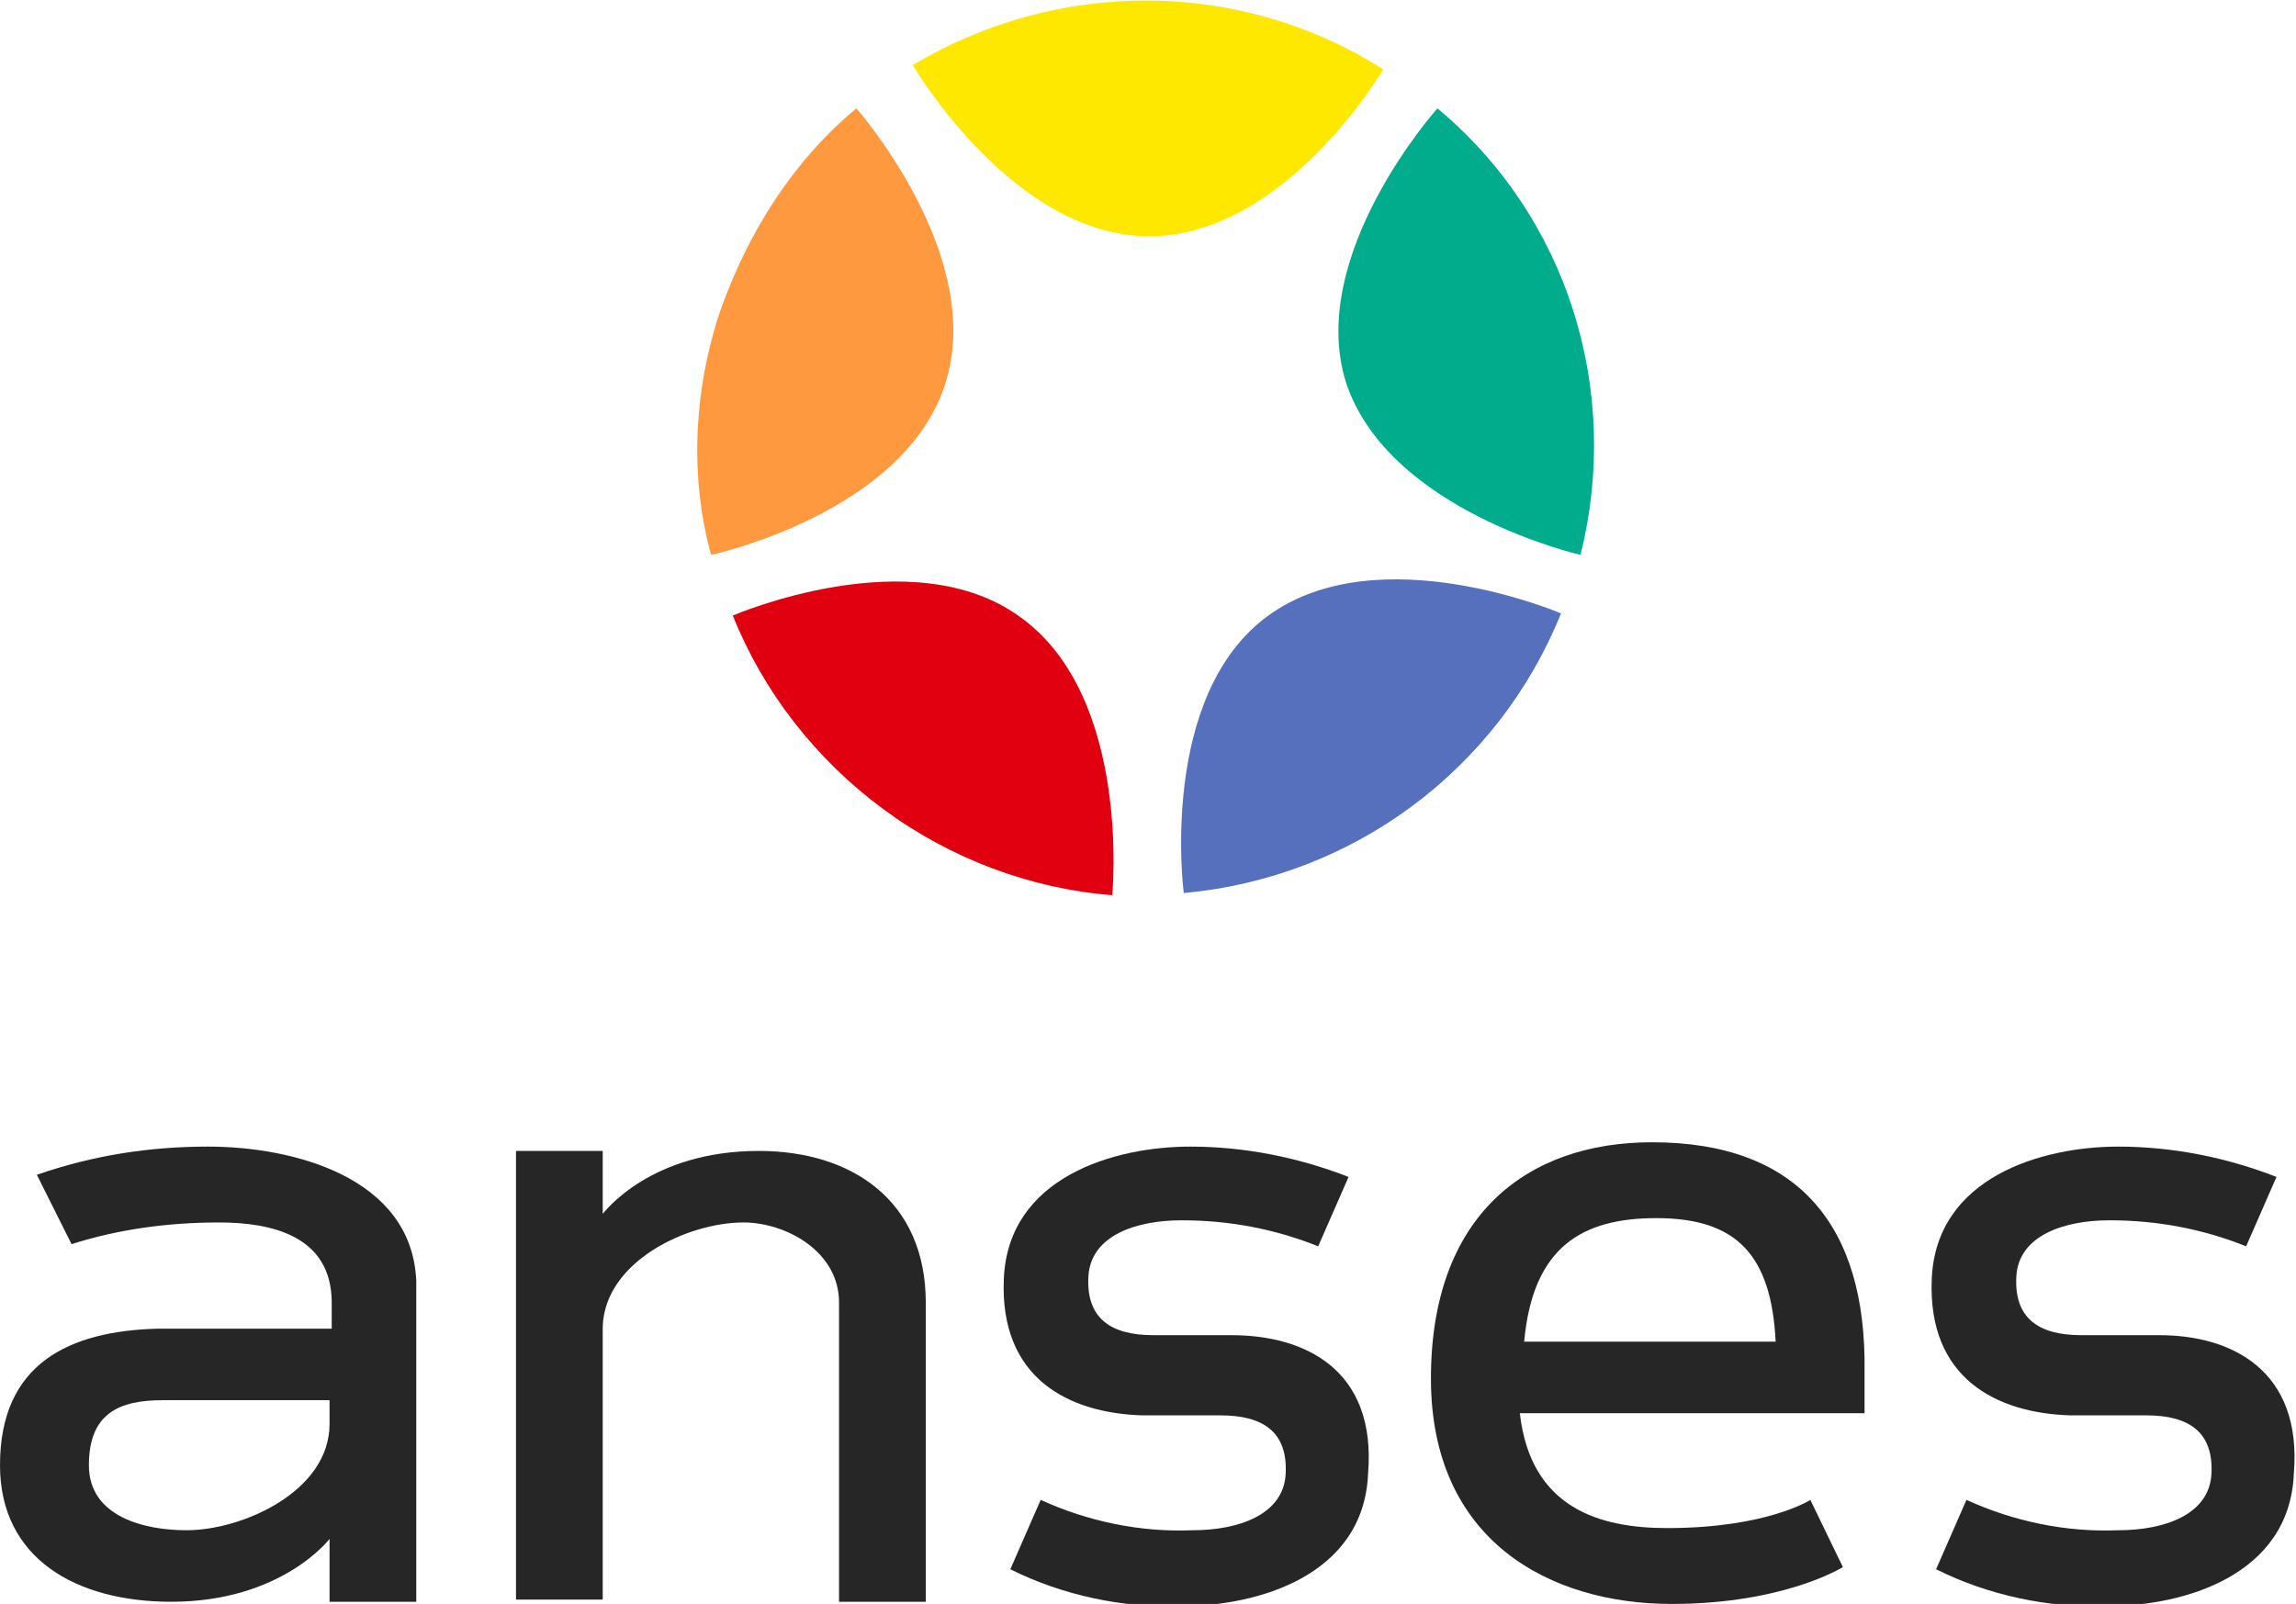 <?xml version="1.0" encoding="utf-8"?>
<!-- Generator: Adobe Illustrator 25.3.0, SVG Export Plug-In . SVG Version: 6.00 Build 0)  -->
<svg version="1.1" id="Calque_1" xmlns="http://www.w3.org/2000/svg" xmlns:xlink="http://www.w3.org/1999/xlink" x="0px" y="0px"
	 width="105.9px" height="74px" viewBox="0 0 105.9 74" style="enable-background:new 0 0 105.9 74;" xml:space="preserve">
<style type="text/css">
	.st0{fill:#262626;}
	.st1{fill:#FFE800;}
	.st2{fill:#FF9940;}
	.st3{fill:#E1000F;}
	.st4{fill:#5770BE;}
	.st5{fill:#00AC8C;}
</style>
<g>
	<path class="st0" d="M35,53.1c-5,0-7.1,2.8-7.2,2.9v-2.9h-4v20.7h4V61.2c0.1-3,3.9-4.8,6.5-4.8c1.9,0,4.4,1.3,4.4,3.7l0,0v13.8h4
		V60.1C42.7,55.4,39.3,53.1,35,53.1z"/>
	<path class="st0" d="M99.6,61.6H96c-2,0-3.1-0.8-3-2.7c0.1-1.9,2.2-2.6,4.3-2.6c2.2,0,4.3,0.4,6.3,1.2l1.4-3.2
		c-2.3-0.9-4.8-1.4-7.3-1.4c-3.5,0-8.4,1.4-8.6,6.1c-0.2,4.6,3,6.2,6.4,6.3H99c2,0,3.1,0.8,3,2.7c-0.1,1.9-2.2,2.6-4.3,2.6
		c-2.4,0.1-4.8-0.4-7-1.4l-1.4,3.2c2.4,1.2,5.2,1.8,7.9,1.7c3.5,0,8.4-1.4,8.6-6.1C106.2,63.2,102.9,61.6,99.6,61.6z"/>
	<path class="st0" d="M76.2,52.7c-5.8,0-10.2,3.4-10.2,10.9S71.5,74,77.1,74c5.2,0,7.9-1.7,7.9-1.7l-1.5-3.1c0,0-2,1.3-6.6,1.3
		c-3.1,0-6.3-0.9-6.8-5.3H86v-1.9C86.1,56.5,82.9,52.7,76.2,52.7z M70.3,61.9c0.4-4.4,2.7-5.7,6.1-5.7c3.7,0,5.3,1.7,5.5,5.7H70.3z"
		/>
	<path class="st0" d="M56.8,61.6h-3.6c-2,0-3.1-0.8-3-2.7c0.1-1.9,2.2-2.6,4.3-2.6c2.2,0,4.3,0.4,6.3,1.2l1.4-3.2
		c-2.3-0.9-4.8-1.4-7.3-1.4c-3.5,0-8.4,1.4-8.6,6.1c-0.2,4.6,3,6.2,6.4,6.3h3.6c2,0,3.1,0.8,3,2.7c-0.1,1.9-2.2,2.6-4.3,2.6
		c-2.4,0.1-4.8-0.4-7-1.4l-1.4,3.2c2.4,1.2,5.2,1.8,7.9,1.7c3.5,0,8.4-1.4,8.6-6.1C63.5,63.2,60.2,61.6,56.8,61.6z"/>
	<path class="st0" d="M9.6,52.9c-2.7,0-5.3,0.4-7.9,1.3l1.6,3.2c2.2-0.7,4.5-1,6.8-1c2.4,0,5.2,0.6,5.2,3.7v1.2H7.3
		C3.2,61.4,0,62.9,0,67.6c0,4.3,3.5,6.3,7.9,6.3c5.1,0,7.3-2.9,7.3-2.9v2.9h4V59.1C19,54.3,13.5,52.9,9.6,52.9z M15.2,65.7
		c0,3.1-4,4.9-6.6,4.9c-1.9,0-4.5-0.6-4.5-3s1.4-3,3.4-3h7.7V65.7z"/>
	<path class="st1" d="M63.8,3.2C57.2-1,48.8-1,42.1,3c0,0,4.6,7.9,10.9,7.9S63.8,3.2,63.8,3.2z"/>
	<path class="st2" d="M39.5,5c-2.9,2.4-5,5.7-6.3,9.4c-1.2,3.6-1.4,7.6-0.4,11.2c0,0,8.9-1.9,10.8-7.9C45.5,11.8,39.5,5,39.5,5z"/>
	<path class="st3" d="M33.8,28.4c1.4,3.5,3.8,6.6,6.9,8.9c3.1,2.3,6.8,3.7,10.6,4c0,0,0.9-9.1-4.2-12.8
		C42.1,24.8,33.8,28.4,33.8,28.4z"/>
	<path class="st4" d="M54.6,41.2c7.8-0.7,14.5-5.7,17.4-12.9c0,0-8.4-3.6-13.5,0.1S54.6,41.2,54.6,41.2z"/>
	<path class="st5" d="M72.9,25.6c1.9-7.6-0.6-15.6-6.6-20.6c0,0-6.1,6.8-4.2,12.7C64.1,23.6,72.9,25.6,72.9,25.6z"/>
</g>
</svg>
